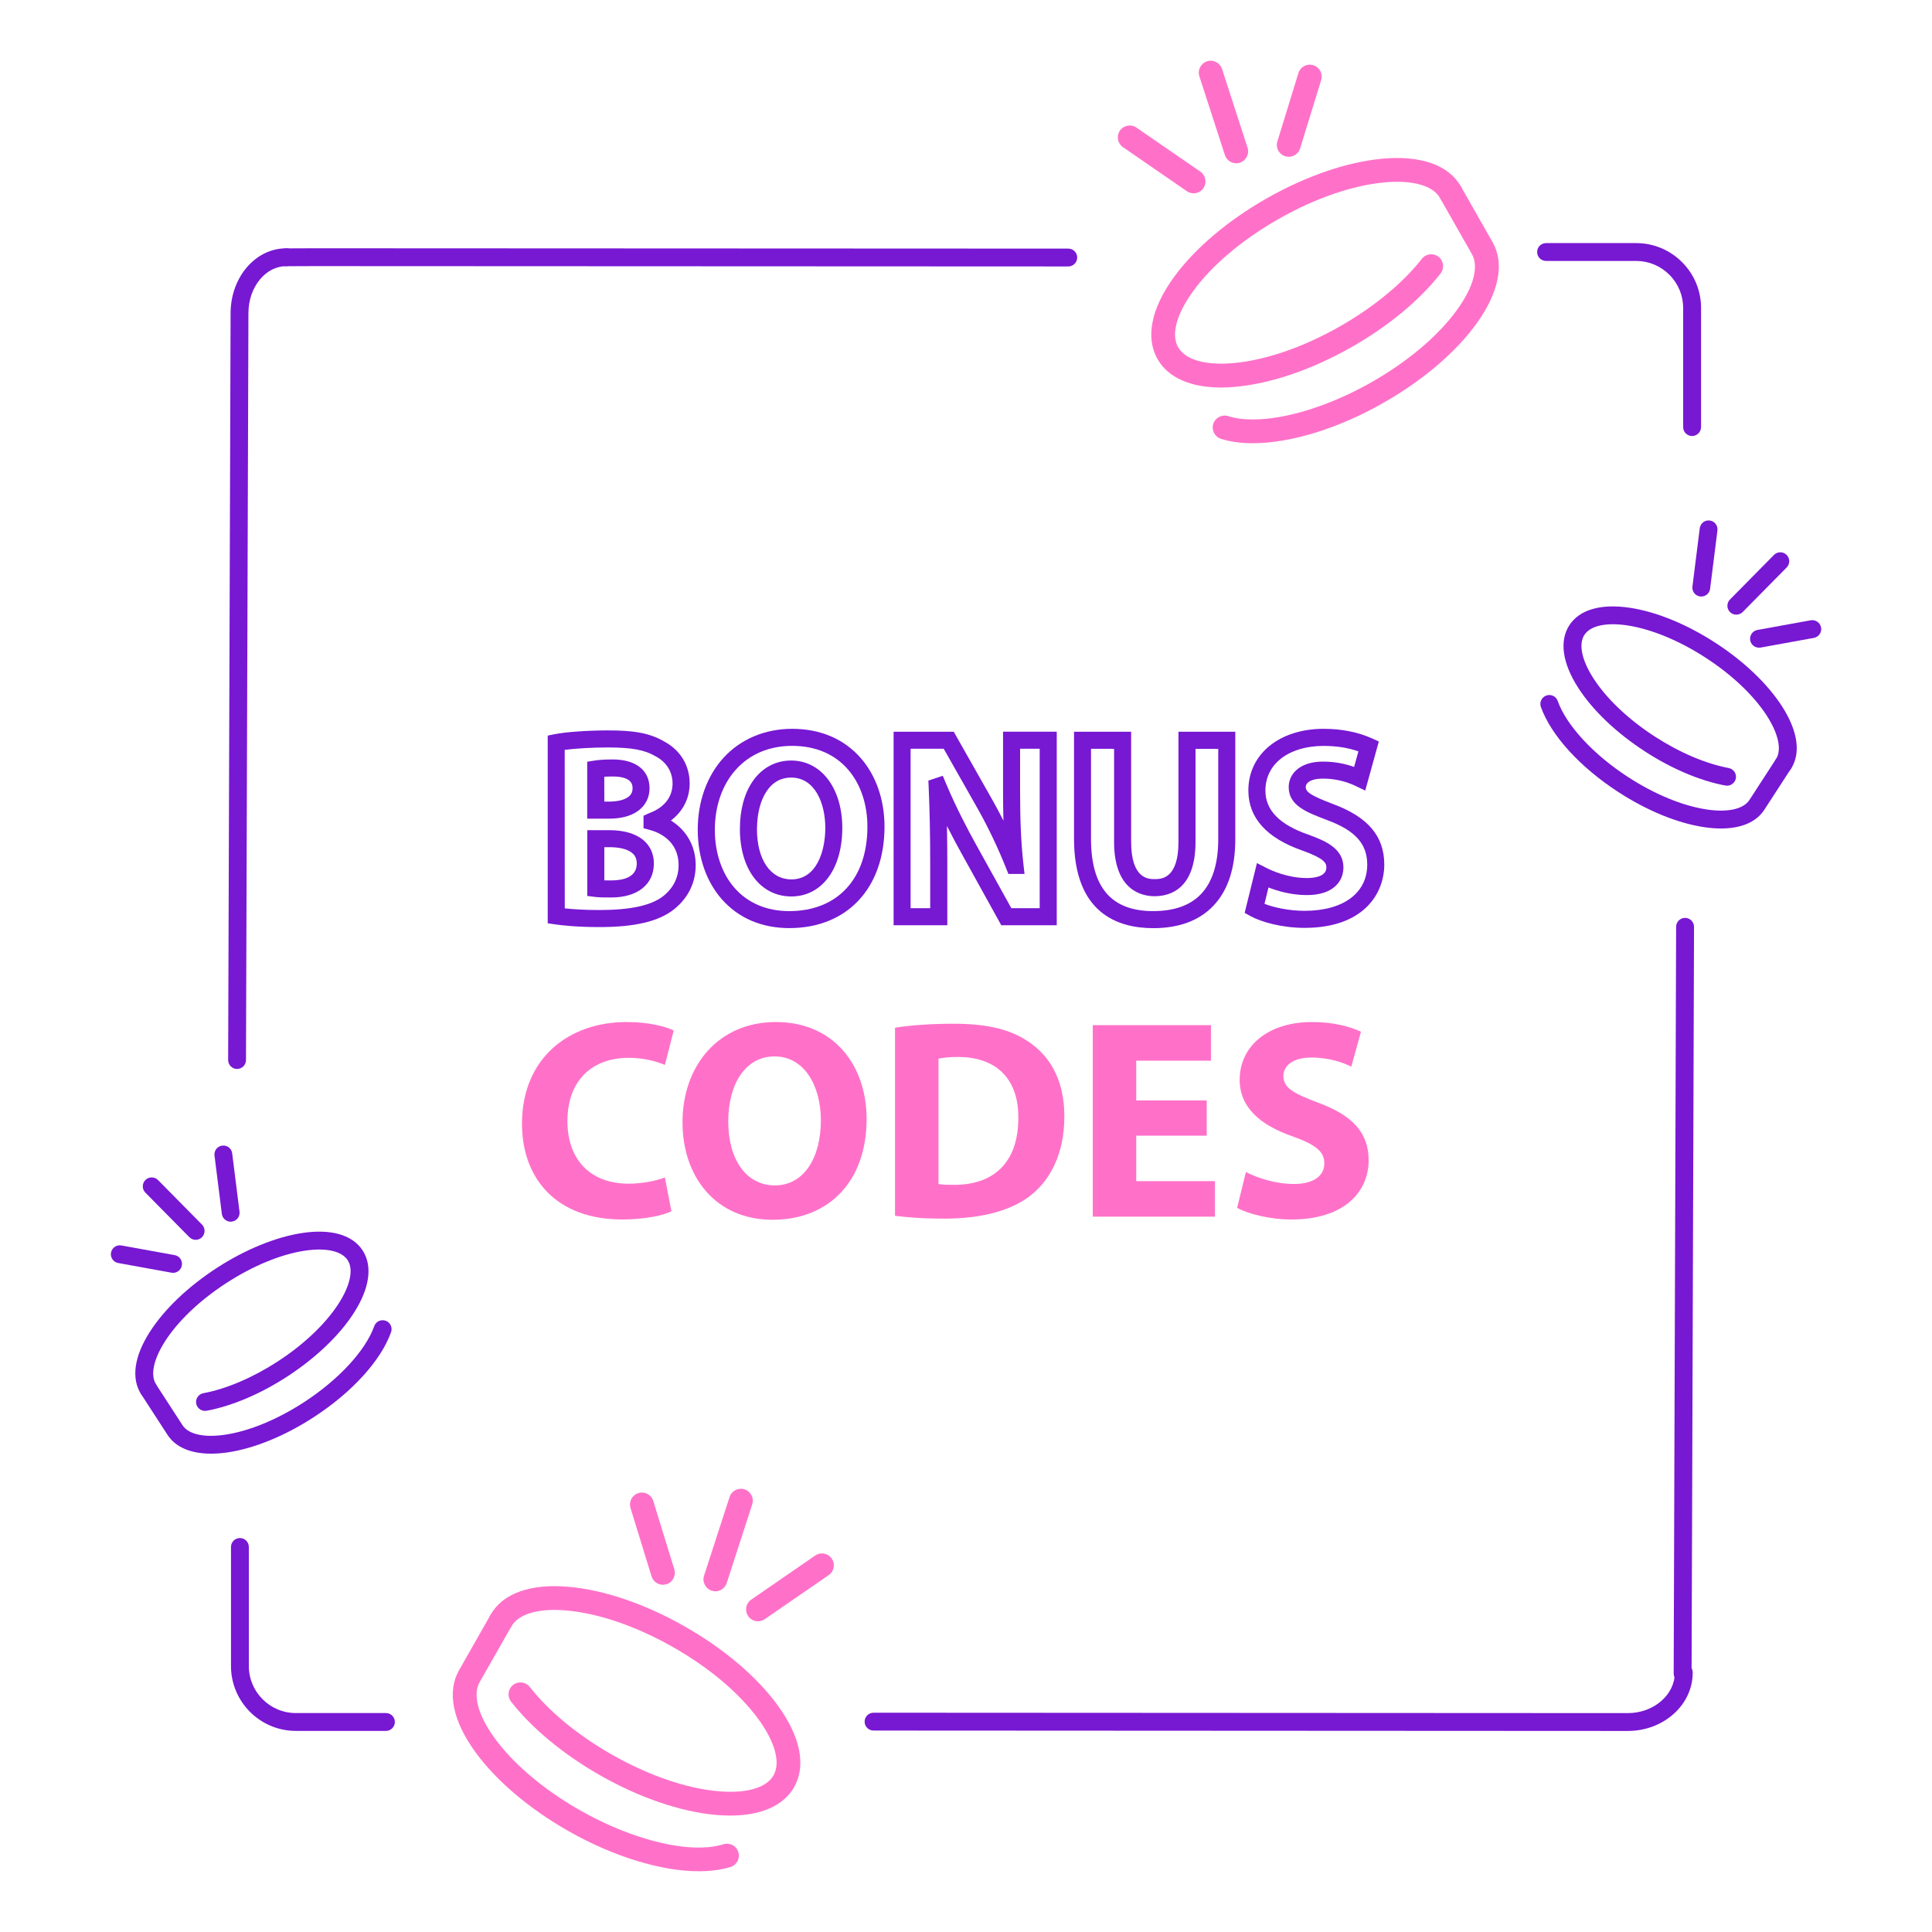 <?xml version="1.0" encoding="utf-8"?>
<!-- Generator: Adobe Illustrator 23.0.2, SVG Export Plug-In . SVG Version: 6.00 Build 0)  -->
<svg version="1.1" id="Layer_1" xmlns="http://www.w3.org/2000/svg" xmlns:xlink="http://www.w3.org/1999/xlink" x="0px" y="0px"
	 viewBox="0 0 340 340" style="enable-background:new 0 0 340 340;" xml:space="preserve">
<style type="text/css">
	.st0{fill:#7718D3;}
	.st1{fill:#FF71C9;}
	.st2{fill:none;stroke:#7718D3;stroke-width:3;stroke-miterlimit:10;}
</style>
<g>
	<g>
		<g>
			<path class="st0" d="M105.5,163.15C105.5,163.15,105.49,163.15,105.5,163.15c-3.99,0-6.61-0.3-7.83-0.48l-1.28-0.19l0-33.03
				l1.21-0.24c1.98-0.4,5.84-0.67,9.37-0.67c4.09,0,7.18,0.33,9.93,1.96c2.82,1.5,4.47,4.2,4.47,7.37c0,2.63-1.19,4.93-3.3,6.53
				c2.75,1.7,4.36,4.51,4.36,7.85c0,3.07-1.31,5.75-3.78,7.75C115.95,162.15,111.77,163.15,105.5,163.15z M99.39,159.86
				c1.35,0.14,3.38,0.29,6.1,0.29c0,0,0,0,0,0c5.49,0,9.17-0.81,11.27-2.48c1.76-1.43,2.66-3.25,2.66-5.42
				c0-4.35-3.54-5.79-5.07-6.2l-1.1-0.3v-2.19l0.98-0.45c2.67-0.98,4.13-2.84,4.13-5.23c0-2.03-1.07-3.77-2.94-4.76
				c-1.96-1.16-4.24-1.58-8.46-1.58c-2.68,0-5.61,0.17-7.58,0.42L99.39,159.86z M107.57,157.94c-1.23,0-2.13,0-2.92-0.1l-1.3-0.17
				l0-11.57h3.9c2.16,0,3.92,0.42,5.26,1.24c1.67,1.03,2.56,2.64,2.56,4.64C115.06,155.65,112.19,157.94,107.57,157.94z
				 M106.35,154.93c0.36,0.01,0.76,0.01,1.22,0.01c2.05,0,4.49-0.52,4.49-2.97c0-0.95-0.36-1.61-1.13-2.09
				c-0.84-0.52-2.11-0.79-3.68-0.79h-0.9L106.35,154.93z M107.15,144.07C107.15,144.07,107.15,144.07,107.15,144.07h-3.81l0-10.02
				l1.27-0.2c0.56-0.09,1.51-0.2,3.22-0.2c4.06,0,6.48,1.9,6.48,5.09c0,1.64-0.74,3.06-2.09,4.01
				C110.98,143.63,109.27,144.07,107.15,144.07z M106.35,141.07h0.8c0,0,0,0,0,0c1.85,0,2.85-0.42,3.36-0.78
				c0.55-0.39,0.81-0.88,0.81-1.55c0-0.52,0-2.09-3.48-2.09c-0.61,0-1.1,0.02-1.5,0.04L106.35,141.07z"/>
		</g>
		<g>
			<path class="st0" d="M138.9,163.33C138.9,163.33,138.9,163.33,138.9,163.33c-4.85,0-8.96-1.76-11.89-5.1
				c-2.72-3.1-4.22-7.43-4.22-12.21c0-4.94,1.6-9.43,4.51-12.63c3-3.31,7.3-5.13,12.11-5.13c0,0,0,0,0,0
				c4.96,0,9.13,1.78,12.08,5.16c2.69,3.08,4.17,7.36,4.17,12.06l0,0C155.65,156.32,149.07,163.33,138.9,163.33z M139.41,131.26
				c-4,0-7.42,1.43-9.88,4.15c-2.41,2.65-3.73,6.42-3.73,10.62c0,4.05,1.23,7.68,3.47,10.23c2.34,2.67,5.67,4.08,9.63,4.08
				c8.48,0,13.75-5.69,13.75-14.86c0-3.97-1.22-7.55-3.43-10.08C146.87,132.69,143.47,131.26,139.41,131.26
				C139.41,131.26,139.41,131.26,139.41,131.26z M139.27,157.76c-5.42,0-9.06-4.77-9.06-11.87c0-3.34,0.77-6.24,2.24-8.38
				c1.61-2.36,4.02-3.67,6.77-3.67c0,0,0,0,0,0c5.31,0,9.01,4.88,9.01,11.87C148.23,152.91,144.63,157.76,139.27,157.76z
				 M131.71,145.89h1.5c0,5.39,2.38,8.87,6.06,8.87c4.4,0,5.96-4.88,5.97-9.05c0-4.41-1.86-8.87-6.01-8.87c0,0,0,0,0,0
				c-1.78,0-3.23,0.79-4.29,2.36c-1.11,1.62-1.72,4-1.72,6.69H131.71z"/>
		</g>
		<g>
			<path class="st0" d="M185.97,162.83h-9.76l-7.06-12.75c-0.62-1.11-1.52-2.78-2.5-4.72c0.04,2.11,0.06,4.31,0.06,6.62l0,10.85
				l-9.45,0l0-34.06l10.58,0l6.88,12.14c0.63,1.12,1.26,2.3,1.87,3.52c-0.05-1.57-0.07-3.25-0.07-5.09l0-10.58l9.45,0L185.97,162.83
				z M177.98,159.83h4.99l0-28.06l-3.45,0l0,7.58c0,5.21,0.18,9.15,0.59,12.78l0.19,1.67h-2.84l-0.38-0.95
				c-1.36-3.44-3.17-7.25-4.98-10.46l-6.02-10.62l-5.83,0l0,28.06l3.45,0l0-7.85c0-4.95-0.09-9.36-0.27-13.48l-0.05-1.13l2.53-0.85
				l0.54,1.29c1.82,4.36,4.11,8.65,5.32,10.82L177.98,159.83z"/>
		</g>
		<g>
			<path class="st0" d="M202.95,163.34L202.95,163.34c-6.36,0-13.94-2.73-13.94-15.74l0-18.83l10.05,0l0,19.38
				c0,6.56,3.1,6.56,4.12,6.56c1.15,0,4.21,0,4.21-6.56l0-19.38l10,0l0,18.92c0,5.08-1.29,9.02-3.85,11.7
				C211.06,162.01,207.49,163.34,202.95,163.34z M192,131.77l0,15.83c0,8.57,3.58,12.74,10.94,12.74h0c3.69,0,6.53-1.01,8.43-3.01
				c2-2.11,3.02-5.35,3.02-9.63l0-15.92l-4,0l0,16.38c0,8.32-4.52,9.56-7.21,9.56c-2.14,0-7.12-0.93-7.12-9.56l0-16.38L192,131.77z"
				/>
		</g>
		<g>
			<path class="st0" d="M229.58,163.29c-3.98,0-7.66-1.04-9.53-2.08l-1.01-0.56l2.16-8.76l1.69,0.86c0.81,0.42,3.72,1.77,7.1,1.77
				c1.28,0,3.43-0.24,3.43-1.86c0-0.77-0.32-1.57-4.21-2.97c-6.31-2.2-9.52-5.76-9.52-10.58c0-6.39,5.45-10.85,13.25-10.85h0
				c3.16,0,6.04,0.57,8.54,1.7l1.17,0.53l-2.39,8.64l-1.62-0.78c-1.83-0.88-3.79-1.33-5.84-1.33h0c-1.09,0-1.98,0.21-2.51,0.6
				c-0.34,0.25-0.5,0.54-0.5,0.89c0,0.91,1.03,1.55,4.79,2.98c6.16,2.28,9.03,5.67,9.03,10.66
				C243.61,157.3,239.93,163.29,229.58,163.29z M222.53,159.06c1.72,0.67,4.38,1.23,7.05,1.23c6.81,0,11.03-3.12,11.03-8.13
				c0-3.67-2.12-6.02-7.08-7.85c-3.62-1.37-6.74-2.56-6.74-5.79c0-1.32,0.62-2.5,1.73-3.31c1.06-0.77,2.54-1.18,4.28-1.18
				c0,0,0,0,0,0c1.9,0,3.75,0.31,5.5,0.94l0.76-2.74c-1.83-0.64-3.88-0.96-6.12-0.96h0c-6.13,0-10.25,3.16-10.25,7.85
				c0,3.46,2.46,5.99,7.52,7.75c3.15,1.13,6.21,2.5,6.21,5.79c0,2.35-1.69,4.86-6.43,4.86c-2.71,0-5.12-0.7-6.76-1.34L222.53,159.06
				z"/>
		</g>
	</g>
	<g>
		<g>
			<path class="st0" d="M41.72,188.12C41.72,188.12,41.72,188.12,41.72,188.12c-0.87,0-1.57-0.71-1.57-1.58l0.43-131.42
				c0-2.99,0.99-5.83,2.77-7.97c1.86-2.22,4.35-3.45,7.02-3.45c0,0,0,0,0,0c0.87,0,1.57,0.7,1.57,1.57c0,0.87-0.7,1.57-1.57,1.57
				c0,0,0,0,0,0c0,0,0,0,0,0c-1.72,0-3.36,0.82-4.61,2.32c-1.32,1.58-2.04,3.7-2.04,5.96l-0.43,131.42
				C43.29,187.42,42.59,188.12,41.72,188.12z"/>
		</g>
	</g>
	<g>
		<g>
			<path class="st0" d="M67.92,304.61C67.92,304.61,67.92,304.61,67.92,304.61l-15.85,0c-6.3,0-11.42-5.13-11.42-11.42l0-20.95
				c0-0.87,0.7-1.57,1.57-1.57c0,0,0,0,0,0c0.87,0,1.57,0.7,1.57,1.57l0,20.95c0,4.57,3.71,8.28,8.28,8.28l15.85,0
				c0.87,0,1.57,0.7,1.57,1.57C69.49,303.9,68.79,304.61,67.92,304.61z"/>
		</g>
	</g>
	<g>
		<g>
			<path class="st0" d="M286.46,304.62C286.46,304.62,286.46,304.62,286.46,304.62l-132.73-0.07c-0.87,0-1.57-0.7-1.57-1.57
				c0-0.87,0.7-1.57,1.57-1.57c0,0,0,0,0,0l132.73,0.07h0c2.25,0,4.35-0.77,5.93-2.16c1.52-1.34,2.36-3.11,2.36-4.98
				c0-0.87,0.7-1.57,1.57-1.57l0,0c0.87,0,1.57,0.7,1.57,1.57c0,2.78-1.21,5.39-3.42,7.34
				C292.32,303.57,289.48,304.62,286.46,304.62z"/>
		</g>
	</g>
	<g>
		<g>
			<path class="st0" d="M36.07,248.29c-0.74,0-1.4-0.53-1.54-1.28c-0.16-0.85,0.4-1.67,1.26-1.83c4.04-0.75,8.67-2.73,13.03-5.55
				c9.93-6.44,14.49-14.58,12.37-17.85c-1.06-1.63-3.81-2.24-7.55-1.68c-4.23,0.64-9.13,2.66-13.8,5.69
				c-9.93,6.44-14.49,14.58-12.37,17.85c0.47,0.73,0.26,1.7-0.46,2.17c-0.73,0.47-1.7,0.26-2.17-0.46
				c-1.78-2.75-1.24-6.65,1.54-10.98c2.54-3.97,6.72-7.95,11.75-11.22c5.04-3.27,10.38-5.45,15.04-6.16
				c5.09-0.77,8.87,0.32,10.65,3.07c1.78,2.75,1.24,6.65-1.54,10.98c-2.54,3.97-6.72,7.95-11.75,11.22
				c-4.69,3.05-9.72,5.18-14.16,6.01C36.27,248.28,36.17,248.29,36.07,248.29z"/>
		</g>
	</g>
	<g>
		<g>
			<path class="st0" d="M37.12,255.82c-3.57,0-6.23-1.14-7.64-3.31l-4.65-7.17c-0.47-0.73-0.26-1.7,0.46-2.17
				c0.73-0.47,1.7-0.26,2.17,0.46l4.65,7.17c1.06,1.63,3.81,2.24,7.55,1.68c4.23-0.64,9.13-2.66,13.8-5.69
				c6.12-3.97,10.87-9.1,12.4-13.41c0.29-0.82,1.19-1.24,2.01-0.95c0.82,0.29,1.24,1.19,0.95,2.01c-1.78,5-6.88,10.6-13.65,14.99
				c-5.04,3.27-10.38,5.45-15.04,6.16C39.07,255.74,38.07,255.82,37.12,255.82z"/>
		</g>
	</g>
	<g>
		<g>
			<path class="st0" d="M40.6,215c-0.78,0-1.46-0.58-1.56-1.38l-1.29-10.26c-0.11-0.86,0.5-1.65,1.36-1.75
				c0.86-0.11,1.65,0.5,1.75,1.36l1.29,10.26c0.11,0.86-0.5,1.65-1.36,1.75C40.73,214.99,40.67,215,40.6,215z"/>
		</g>
	</g>
	<g>
		<g>
			<path class="st0" d="M34.44,218.19c-0.41,0-0.81-0.16-1.12-0.47l-7.74-7.84c-0.61-0.62-0.6-1.61,0.01-2.22
				c0.62-0.61,1.61-0.6,2.22,0.01l7.74,7.84c0.61,0.62,0.6,1.61-0.01,2.22C35.24,218.04,34.84,218.19,34.44,218.19z"/>
		</g>
	</g>
	<g>
		<g>
			<path class="st0" d="M30.45,224c-0.09,0-0.19-0.01-0.28-0.03l-9.37-1.7c-0.85-0.15-1.42-0.97-1.26-1.83s0.97-1.42,1.83-1.26
				l9.37,1.7c0.85,0.15,1.42,0.97,1.26,1.83C31.86,223.47,31.2,224,30.45,224z"/>
		</g>
	</g>
	<g>
		<g>
			<path class="st1" d="M128.52,319.51c-0.84,0-1.71-0.04-2.61-0.12c-6.2-0.57-13.42-3.04-20.31-6.97
				c-6.42-3.65-11.99-8.26-15.66-12.96c-0.71-0.91-0.55-2.23,0.36-2.94c0.91-0.71,2.23-0.55,2.94,0.36
				c3.35,4.29,8.48,8.51,14.44,11.9c6.39,3.64,13.01,5.92,18.63,6.44c4.97,0.46,8.55-0.56,9.81-2.78c1.27-2.22,0.31-5.81-2.62-9.85
				c-3.32-4.57-8.66-9.09-15.05-12.72c-6.39-3.64-13.01-5.92-18.63-6.44c-4.97-0.46-8.55,0.56-9.81,2.78
				c-0.57,1.01-1.85,1.36-2.86,0.79c-1.01-0.57-1.36-1.85-0.79-2.86c2.14-3.77,7.06-5.5,13.84-4.88c6.2,0.57,13.42,3.04,20.31,6.97
				c6.9,3.93,12.71,8.86,16.37,13.9c4,5.51,5.02,10.62,2.87,14.39C137.89,317.77,133.95,319.51,128.52,319.51z"/>
		</g>
	</g>
	<g>
		<g>
			<path class="st1" d="M122.99,329.31c-6.56,0-14.96-2.53-22.97-7.08c-6.9-3.93-12.71-8.86-16.37-13.9
				c-4-5.51-5.02-10.62-2.87-14.39l5.58-9.81c0.57-1.01,1.85-1.36,2.86-0.78c1.01,0.57,1.36,1.85,0.78,2.86l-5.58,9.81
				c-1.27,2.22-0.31,5.81,2.62,9.85c3.32,4.57,8.66,9.09,15.05,12.72c9.42,5.36,19.55,7.75,25.21,5.97c1.1-0.35,2.28,0.26,2.63,1.37
				c0.35,1.1-0.26,2.28-1.37,2.63C126.93,329.06,125.05,329.31,122.99,329.31z"/>
		</g>
	</g>
	<g>
		<g>
			<path class="st1" d="M133.4,285.32c-0.67,0-1.32-0.32-1.73-0.91c-0.66-0.95-0.42-2.26,0.54-2.91l11.25-7.75
				c0.95-0.66,2.26-0.42,2.91,0.54c0.66,0.95,0.42,2.26-0.54,2.91l-11.25,7.75C134.22,285.2,133.8,285.32,133.4,285.32z"/>
		</g>
	</g>
	<g>
		<g>
			<path class="st1" d="M125.9,280.04c-0.21,0-0.43-0.03-0.65-0.1c-1.1-0.36-1.7-1.54-1.35-2.64l4.49-13.85
				c0.36-1.1,1.54-1.7,2.64-1.35c1.1,0.36,1.7,1.54,1.35,2.64l-4.49,13.85C127.61,279.47,126.78,280.04,125.9,280.04z"/>
		</g>
	</g>
	<g>
		<g>
			<path class="st1" d="M116.66,278.89c-0.9,0-1.72-0.58-2-1.48l-3.7-12.03c-0.34-1.11,0.28-2.28,1.39-2.62
				c1.11-0.34,2.28,0.28,2.62,1.39l3.7,12.03c0.34,1.11-0.28,2.28-1.39,2.62C117.07,278.86,116.86,278.89,116.66,278.89z"/>
		</g>
	</g>
	<g>
		<g>
			<path class="st0" d="M296.11,296.1C296.11,296.1,296.11,296.1,296.11,296.1c-0.87,0-1.57-0.71-1.57-1.58l0.43-131.42
				c0-0.87,0.71-1.57,1.57-1.57c0,0,0,0,0.01,0c0.87,0,1.57,0.71,1.57,1.58l-0.43,131.42C297.68,295.4,296.98,296.1,296.11,296.1z"
				/>
		</g>
	</g>
	<g>
		<g>
			<path class="st0" d="M297.78,76.73L297.78,76.73c-0.87,0-1.57-0.7-1.57-1.57l0-20.95c0-2.21-0.86-4.29-2.43-5.86
				c-1.56-1.56-3.64-2.43-5.86-2.43l-15.84,0c-0.87,0-1.57-0.7-1.57-1.57c0-0.87,0.7-1.57,1.57-1.57l0,0l15.85,0
				c3.05,0,5.92,1.19,8.08,3.35c2.16,2.16,3.35,5.03,3.35,8.08l0,20.95C299.35,76.03,298.64,76.73,297.78,76.73z"/>
		</g>
	</g>
	<g>
		<g>
			<path class="st0" d="M188,46.89C188,46.89,188,46.89,188,46.89L55.26,46.83l-4.88,0.02c-0.86,0.01-1.57-0.7-1.58-1.56
				c0-0.87,0.7-1.57,1.56-1.58l4.89-0.02L188,43.75c0.87,0,1.57,0.7,1.57,1.57C189.57,46.19,188.86,46.89,188,46.89z"/>
		</g>
	</g>
	<g>
		<g>
			<path class="st0" d="M303.92,138.27c-0.1,0-0.19-0.01-0.29-0.03c-4.44-0.83-9.47-2.96-14.16-6.01
				c-5.04-3.27-9.21-7.25-11.75-11.22c-2.78-4.33-3.32-8.23-1.54-10.98c1.78-2.75,5.57-3.84,10.66-3.07c4.66,0.7,10,2.89,15.04,6.16
				c5.04,3.27,9.21,7.25,11.75,11.22c2.78,4.33,3.32,8.23,1.54,10.98c-0.47,0.73-1.45,0.94-2.17,0.46
				c-0.73-0.47-0.94-1.44-0.46-2.17c2.12-3.27-2.43-11.41-12.37-17.86c-4.67-3.03-9.57-5.05-13.8-5.69
				c-3.74-0.56-6.49,0.05-7.55,1.68c-2.12,3.27,2.43,11.41,12.37,17.86c4.36,2.83,8.99,4.8,13.03,5.56
				c0.85,0.16,1.42,0.98,1.26,1.83C305.33,137.74,304.67,138.27,303.92,138.27z"/>
		</g>
	</g>
	<g>
		<g>
			<path class="st0" d="M302.87,145.8c-0.94,0-1.95-0.08-3.01-0.24c-4.66-0.7-10-2.89-15.04-6.16c-6.77-4.39-11.87-9.99-13.65-14.99
				c-0.29-0.82,0.14-1.72,0.95-2.01c0.82-0.29,1.72,0.14,2.01,0.95c1.53,4.31,6.28,9.44,12.4,13.41c4.67,3.03,9.57,5.05,13.8,5.69
				c3.74,0.56,6.49-0.05,7.55-1.68l4.65-7.17c0.47-0.73,1.44-0.94,2.17-0.46c0.73,0.47,0.93,1.44,0.46,2.17l-4.65,7.17
				C309.11,144.66,306.44,145.8,302.87,145.8z"/>
		</g>
	</g>
	<g>
		<g>
			<path class="st0" d="M299.4,104.98c-0.07,0-0.13,0-0.2-0.01c-0.86-0.11-1.47-0.89-1.36-1.75l1.29-10.26
				c0.11-0.86,0.9-1.47,1.75-1.36c0.86,0.11,1.47,0.89,1.36,1.75l-1.29,10.26C300.86,104.39,300.18,104.98,299.4,104.98z"/>
		</g>
	</g>
	<g>
		<g>
			<path class="st0" d="M305.56,108.17c-0.4,0-0.8-0.15-1.1-0.45c-0.62-0.61-0.62-1.6-0.01-2.22l7.74-7.84
				c0.61-0.62,1.6-0.62,2.22-0.01c0.62,0.61,0.62,1.6,0.01,2.22l-7.74,7.84C306.37,108.01,305.97,108.17,305.56,108.17z"/>
		</g>
	</g>
	<g>
		<g>
			<path class="st0" d="M309.55,113.98c-0.74,0-1.41-0.53-1.54-1.29c-0.15-0.85,0.41-1.67,1.27-1.83l9.37-1.7
				c0.85-0.15,1.67,0.41,1.83,1.27c0.15,0.85-0.41,1.67-1.27,1.83l-9.37,1.7C309.73,113.98,309.64,113.98,309.55,113.98z"/>
		</g>
	</g>
	<g>
		<g>
			<path class="st1" d="M214.93,68.2c-5.43,0-9.37-1.74-11.23-5.01c-2.14-3.77-1.12-8.88,2.87-14.39c3.66-5.04,9.47-9.98,16.37-13.9
				c6.9-3.92,14.11-6.4,20.32-6.97c6.78-0.62,11.69,1.11,13.84,4.88c0.57,1.01,0.22,2.28-0.79,2.86c-1,0.57-2.28,0.22-2.86-0.79
				c-1.26-2.22-4.84-3.24-9.81-2.78c-5.62,0.52-12.24,2.8-18.63,6.44c-6.39,3.64-11.74,8.15-15.05,12.72
				c-2.93,4.04-3.89,7.63-2.62,9.85c1.26,2.22,4.84,3.24,9.81,2.78c5.62-0.52,12.24-2.8,18.63-6.44c5.96-3.39,11.09-7.62,14.44-11.9
				c0.71-0.91,2.03-1.07,2.94-0.36c0.91,0.71,1.07,2.03,0.36,2.94c-3.68,4.71-9.24,9.31-15.67,12.96c-6.9,3.92-14.11,6.4-20.31,6.97
				C216.63,68.16,215.76,68.2,214.93,68.2z"/>
		</g>
	</g>
	<g>
		<g>
			<path class="st1" d="M220.46,78c-2.06,0-3.95-0.25-5.58-0.77c-1.1-0.35-1.71-1.53-1.37-2.63c0.35-1.1,1.53-1.71,2.63-1.37
				c1.25,0.4,2.72,0.59,4.35,0.59c5.75,0,13.52-2.38,20.86-6.55c6.39-3.64,11.74-8.15,15.05-12.72c2.93-4.04,3.89-7.63,2.62-9.85
				l-5.58-9.81c-0.57-1.01-0.22-2.28,0.79-2.86c1.01-0.57,2.28-0.22,2.86,0.78l5.58,9.81c2.15,3.77,1.12,8.88-2.87,14.39
				c-3.66,5.04-9.47,9.98-16.37,13.9C235.42,75.48,227.02,78,220.46,78z"/>
		</g>
	</g>
	<g>
		<g>
			<path class="st1" d="M210.06,34.02c-0.41,0-0.82-0.12-1.19-0.37l-11.25-7.75c-0.95-0.66-1.19-1.96-0.54-2.91
				c0.66-0.95,1.96-1.19,2.91-0.54l11.25,7.75c0.95,0.66,1.19,1.96,0.54,2.91C211.38,33.7,210.72,34.02,210.06,34.02z"/>
		</g>
	</g>
	<g>
		<g>
			<path class="st1" d="M217.55,28.73c-0.88,0-1.7-0.56-1.99-1.45l-4.49-13.85c-0.36-1.1,0.25-2.28,1.35-2.64
				c1.1-0.36,2.28,0.25,2.64,1.35l4.49,13.85c0.36,1.1-0.25,2.28-1.35,2.64C217.98,28.7,217.76,28.73,217.55,28.73z"/>
		</g>
	</g>
	<g>
		<g>
			<path class="st1" d="M226.8,27.59c-0.2,0-0.41-0.03-0.62-0.09c-1.11-0.34-1.73-1.51-1.38-2.62l3.7-12.02
				c0.34-1.11,1.51-1.73,2.62-1.38c1.11,0.34,1.73,1.51,1.38,2.62l-3.7,12.02C228.52,27.01,227.69,27.59,226.8,27.59z"/>
		</g>
	</g>
</g>
<g>
	<path class="st1" d="M118.16,213.16c-1.4,0.7-4.55,1.45-8.65,1.45c-11.65,0-17.65-7.25-17.65-16.85c0-11.5,8.2-17.9,18.4-17.9
		c3.95,0,6.95,0.8,8.3,1.5l-1.55,6.05c-1.55-0.65-3.7-1.25-6.4-1.25c-6.05,0-10.75,3.65-10.75,11.15c0,6.75,4,11,10.8,11
		c2.3,0,4.85-0.5,6.35-1.1L118.16,213.16z"/>
	<path class="st1" d="M152.51,196.91c0,11.05-6.7,17.75-16.55,17.75c-10,0-15.85-7.55-15.85-17.15c0-10.1,6.45-17.65,16.4-17.65
		C146.86,179.86,152.51,187.61,152.51,196.91z M128.16,197.36c0,6.6,3.1,11.25,8.2,11.25c5.15,0,8.1-4.9,8.1-11.45
		c0-6.05-2.9-11.25-8.15-11.25C131.16,185.91,128.16,190.81,128.16,197.36z"/>
	<path class="st1" d="M157.51,180.86c2.8-0.45,6.45-0.7,10.3-0.7c6.4,0,10.55,1.15,13.8,3.6c3.5,2.6,5.7,6.75,5.7,12.7
		c0,6.45-2.35,10.9-5.6,13.65c-3.55,2.95-8.95,4.35-15.55,4.35c-3.95,0-6.75-0.25-8.65-0.5V180.86z M165.16,208.36
		c0.65,0.15,1.7,0.15,2.65,0.15c6.9,0.05,11.4-3.75,11.4-11.8c0.05-7-4.05-10.7-10.6-10.7c-1.7,0-2.8,0.15-3.45,0.3V208.36z"/>
	<path class="st1" d="M212.36,199.86h-12.4v8h13.85v6.25h-21.5v-33.7h20.8v6.25h-13.15v7h12.4V199.86z"/>
	<path class="st1" d="M219.26,206.26c2.05,1.05,5.2,2.1,8.45,2.1c3.5,0,5.35-1.45,5.35-3.65c0-2.1-1.6-3.3-5.65-4.75
		c-5.6-1.95-9.25-5.05-9.25-9.95c0-5.75,4.8-10.15,12.75-10.15c3.8,0,6.6,0.8,8.6,1.7l-1.7,6.15c-1.35-0.65-3.75-1.6-7.05-1.6
		c-3.3,0-4.9,1.5-4.9,3.25c0,2.15,1.9,3.1,6.25,4.75c5.95,2.2,8.75,5.3,8.75,10.05c0,5.65-4.35,10.45-13.6,10.45
		c-3.85,0-7.65-1-9.55-2.05L219.26,206.26z"/>
</g>
</svg>
